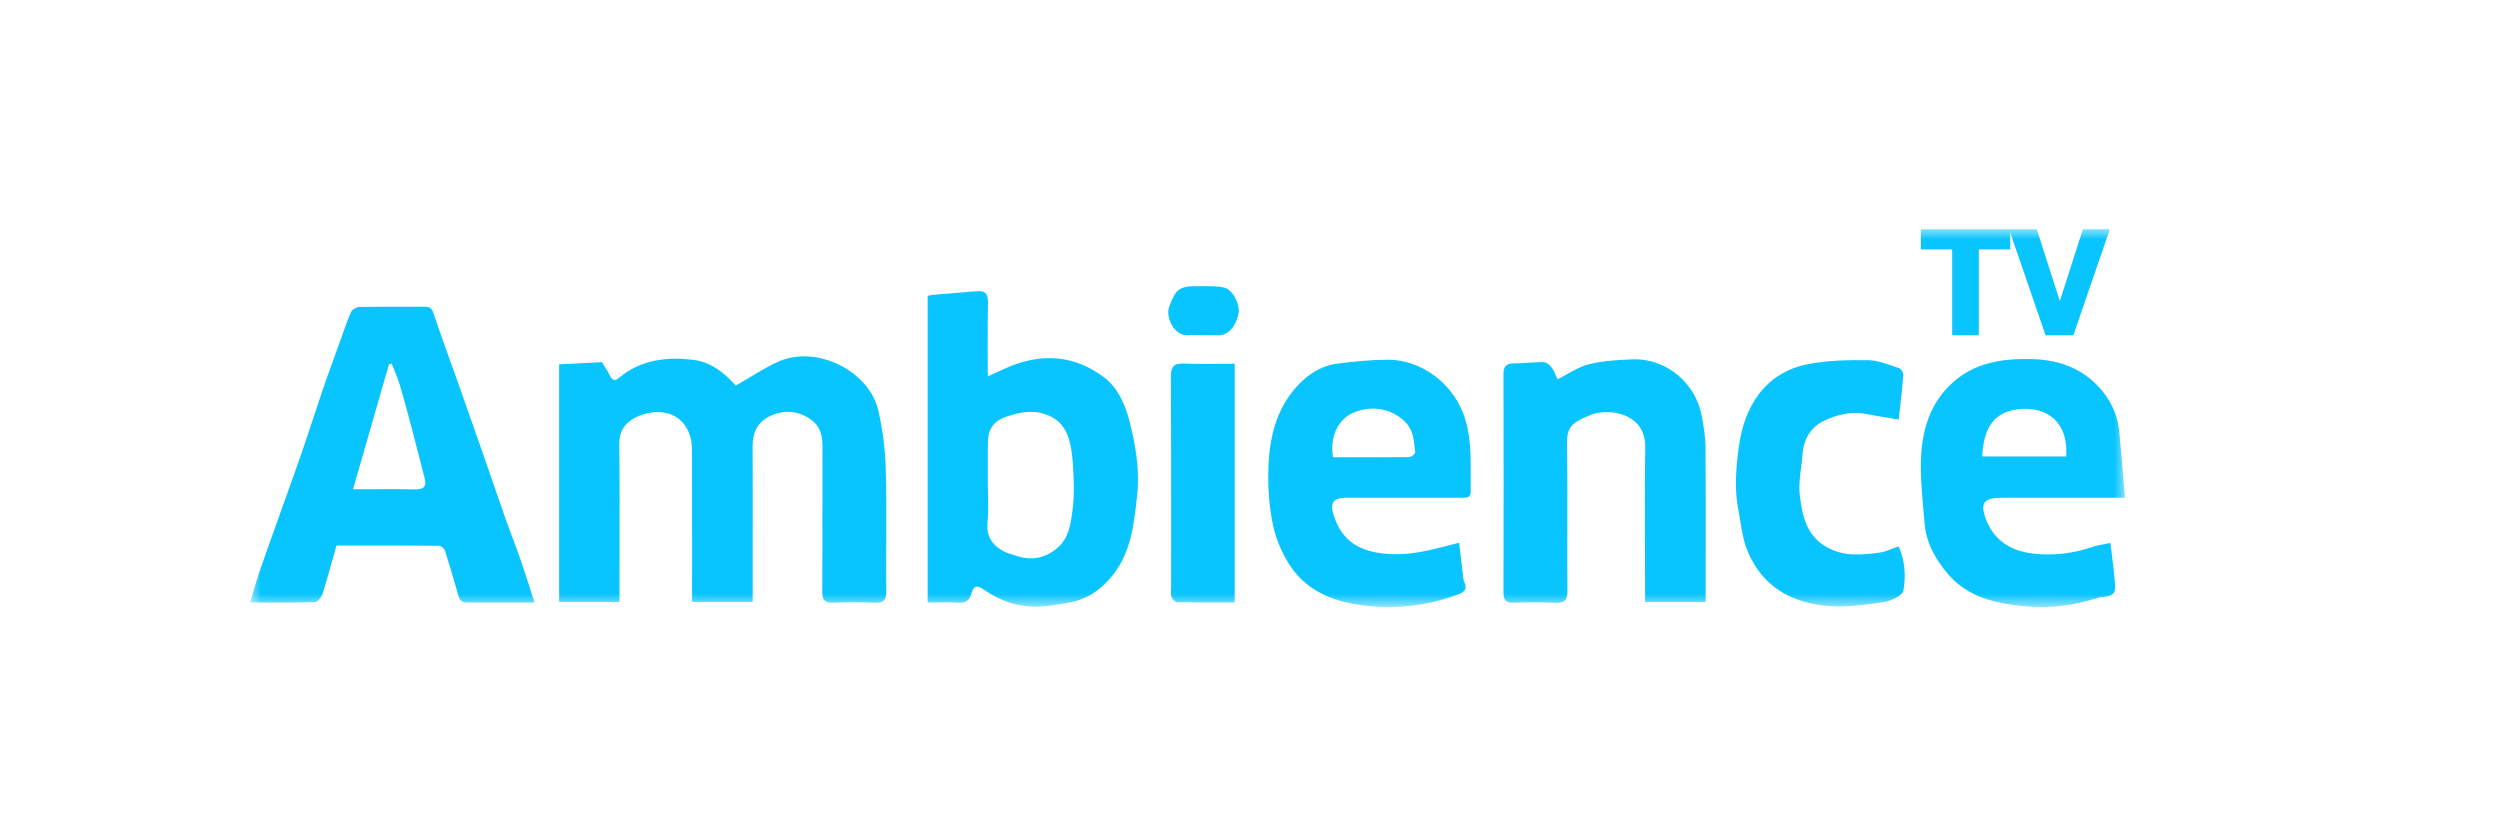 <svg viewBox="0 0 120 40" fill="none" xmlns="http://www.w3.org/2000/svg">
<mask id="mask0_475_70" style="mask-type:luminance" maskUnits="userSpaceOnUse" x="12" y="11" width="90" height="19">
<path d="M102 11H12V29.142H102V11Z" fill="white"/>
</mask>
<g mask="url(#mask0_475_70)">
<path fill-rule="evenodd" clip-rule="evenodd" d="M93.705 11.971V16.093H94.985V11.971H96.49V11.159L98.187 16.094H99.521L101.273 11H99.98L98.871 14.451L97.763 11H96.49H96.436H92.2V11.971H93.705Z" fill="#08C4FF"/>
<path fill-rule="evenodd" clip-rule="evenodd" d="M57.488 16.083C57.563 16.085 57.639 16.086 57.714 16.086V16.087V16.091C57.791 16.091 57.867 16.09 57.944 16.088C58.109 16.086 58.275 16.084 58.44 16.093C58.989 16.124 59.353 15.6 59.45 15.027C59.527 14.576 59.155 13.886 58.747 13.8C58.436 13.735 58.11 13.736 57.786 13.737C57.705 13.738 57.623 13.738 57.542 13.737C56.618 13.728 56.452 13.844 56.124 14.711C55.922 15.244 56.392 16.129 56.988 16.089C57.154 16.078 57.321 16.08 57.488 16.083ZM44.528 14.201V28.92H44.526L44.528 28.922V28.92C44.692 28.92 44.851 28.918 45.006 28.916H45.006C45.361 28.911 45.697 28.907 46.031 28.928C46.372 28.949 46.548 28.786 46.623 28.505C46.735 28.085 46.906 28.078 47.24 28.311C48.041 28.869 48.939 29.167 49.923 29.116C50.284 29.097 50.642 29.038 51.001 28.979L51.001 28.978L51.002 28.978H51.002C51.086 28.965 51.169 28.951 51.252 28.938C52.161 28.794 52.864 28.3 53.42 27.598C54.283 26.508 54.429 25.18 54.573 23.874L54.582 23.789C54.716 22.565 54.512 21.346 54.202 20.164C53.997 19.384 53.643 18.6 52.991 18.109C51.599 17.06 50.048 16.935 48.438 17.604C48.215 17.697 47.996 17.799 47.756 17.911C47.647 17.962 47.534 18.015 47.414 18.07C47.414 17.718 47.413 17.372 47.411 17.03V17.03V17.029V17.028V17.027V17.026V17.026V17.025C47.408 16.163 47.405 15.33 47.423 14.497C47.431 14.075 47.26 13.945 46.877 13.978C46.497 14.012 46.117 14.043 45.737 14.073C45.444 14.097 45.151 14.121 44.858 14.146C44.784 14.152 44.71 14.166 44.634 14.181C44.599 14.188 44.564 14.195 44.528 14.201ZM47.425 23.807C47.42 23.622 47.416 23.438 47.416 23.254C47.416 22.976 47.416 22.699 47.416 22.421C47.416 22.051 47.416 21.681 47.417 21.311C47.42 20.62 47.648 20.231 48.292 20.007C48.958 19.776 49.63 19.642 50.342 19.947C50.834 20.157 51.119 20.532 51.272 20.971C51.431 21.431 51.481 21.94 51.508 22.43C51.544 23.075 51.572 23.732 51.495 24.37L51.488 24.424C51.406 25.105 51.318 25.83 50.742 26.313C50.175 26.791 49.506 26.927 48.784 26.678C48.721 26.656 48.656 26.637 48.592 26.618C48.46 26.579 48.329 26.54 48.209 26.479C47.631 26.183 47.33 25.748 47.403 25.049C47.446 24.639 47.435 24.223 47.425 23.807V23.807ZM25.658 28.921C25.318 28.921 24.988 28.921 24.665 28.921C23.879 28.922 23.134 28.922 22.389 28.92C22.086 28.919 22.029 28.703 21.973 28.488C21.965 28.456 21.956 28.425 21.947 28.394C21.91 28.267 21.873 28.14 21.836 28.014C21.683 27.486 21.529 26.957 21.358 26.435C21.325 26.333 21.177 26.197 21.079 26.196C19.73 26.184 18.38 26.184 17.015 26.185H17.015H17.015H17.015H17.015H17.015H17.015H17.015C16.727 26.185 16.438 26.185 16.148 26.185C16.09 26.392 16.033 26.598 15.977 26.801C15.818 27.376 15.663 27.937 15.487 28.491C15.435 28.656 15.246 28.896 15.113 28.9C14.341 28.925 13.568 28.923 12.77 28.92C12.516 28.919 12.259 28.918 12 28.918C12.052 28.75 12.101 28.588 12.148 28.43C12.253 28.081 12.352 27.751 12.463 27.425C12.691 26.758 12.928 26.094 13.166 25.429L13.166 25.429C13.236 25.233 13.306 25.036 13.376 24.839C13.502 24.483 13.63 24.127 13.758 23.77C14.004 23.087 14.249 22.403 14.486 21.716C14.67 21.183 14.846 20.648 15.022 20.113L15.023 20.113C15.188 19.611 15.353 19.11 15.524 18.61C15.73 18.011 15.947 17.417 16.163 16.822L16.163 16.822C16.238 16.618 16.312 16.414 16.385 16.21C16.422 16.109 16.458 16.008 16.493 15.906L16.493 15.906C16.604 15.591 16.714 15.277 16.852 14.976C16.905 14.859 17.099 14.737 17.23 14.735C17.924 14.723 18.619 14.723 19.314 14.723C19.673 14.723 20.032 14.723 20.39 14.722C20.603 14.722 20.716 14.765 20.798 15.01C21.044 15.754 21.31 16.491 21.576 17.229C21.697 17.562 21.817 17.895 21.936 18.229C22.352 19.403 22.765 20.579 23.175 21.756C23.334 22.21 23.49 22.665 23.647 23.119L23.647 23.12V23.12L23.647 23.12L23.647 23.12L23.647 23.121L23.647 23.121L23.648 23.121C23.855 23.724 24.063 24.327 24.275 24.928C24.379 25.223 24.489 25.517 24.6 25.81C24.723 26.136 24.846 26.462 24.961 26.791C25.127 27.271 25.282 27.756 25.447 28.267C25.515 28.479 25.585 28.696 25.657 28.919L25.658 28.921ZM17.894 23.481H17.894C18.604 23.478 19.257 23.475 19.91 23.491C20.316 23.5 20.491 23.376 20.385 22.964C20.344 22.801 20.302 22.638 20.26 22.475C20.098 21.841 19.936 21.207 19.769 20.575L19.74 20.468L19.74 20.468C19.563 19.8 19.385 19.131 19.189 18.469C19.118 18.233 19.025 18.005 18.932 17.776L18.932 17.776L18.932 17.776C18.889 17.669 18.845 17.563 18.804 17.456C18.782 17.461 18.76 17.466 18.738 17.471C18.715 17.476 18.693 17.481 18.671 17.486C18.41 18.392 18.149 19.299 17.885 20.216L17.88 20.236L17.876 20.247L17.876 20.248L17.871 20.265L17.871 20.266L17.868 20.275L17.868 20.277L17.863 20.294C17.563 21.337 17.258 22.395 16.945 23.484C17.274 23.484 17.589 23.483 17.894 23.481ZM29.736 28.893H26.838V17.489C27.315 17.465 27.794 17.44 28.288 17.414L28.29 17.414L28.291 17.414C28.488 17.404 28.687 17.393 28.891 17.383C28.928 17.445 28.969 17.509 29.012 17.575C29.107 17.723 29.208 17.88 29.288 18.047C29.41 18.298 29.543 18.276 29.724 18.125C30.791 17.247 32.049 17.11 33.344 17.284C34.04 17.377 34.627 17.785 35.119 18.297C35.215 18.397 35.309 18.498 35.319 18.51C35.55 18.378 35.771 18.245 35.988 18.113L35.988 18.113C36.449 17.835 36.891 17.567 37.36 17.358C39.182 16.54 41.741 17.799 42.168 19.736C42.37 20.652 42.491 21.601 42.517 22.539C42.548 23.703 42.544 24.868 42.539 26.033V26.033V26.034V26.034V26.034C42.536 26.815 42.533 27.596 42.541 28.376C42.545 28.803 42.412 28.949 41.984 28.93C41.321 28.9 40.654 28.902 39.991 28.93C39.578 28.947 39.467 28.788 39.469 28.394C39.477 27.145 39.476 25.897 39.475 24.648V24.646C39.475 23.577 39.474 22.507 39.479 21.438C39.481 20.947 39.384 20.497 38.994 20.193C38.342 19.684 37.595 19.641 36.881 20.012C36.366 20.28 36.123 20.771 36.126 21.383C36.133 23.003 36.132 24.623 36.13 26.243V26.244V26.244V26.244V26.245V26.245C36.13 26.927 36.129 27.609 36.129 28.291V28.892H33.221V28.298C33.221 27.691 33.222 27.085 33.222 26.478C33.223 24.96 33.224 23.443 33.219 21.926C33.219 21.917 33.219 21.907 33.219 21.898V21.871V21.87V21.87C33.22 21.567 33.22 21.254 33.137 20.97C32.742 19.635 31.415 19.582 30.498 20.042C29.973 20.306 29.718 20.718 29.725 21.35C29.746 23.015 29.742 24.68 29.739 26.345C29.738 26.982 29.736 27.62 29.736 28.257V28.893ZM75.234 17.952C75.081 18.038 74.925 18.126 74.765 18.206C74.735 18.145 74.707 18.083 74.68 18.021L74.68 18.021C74.617 17.878 74.554 17.738 74.465 17.619C74.378 17.505 74.214 17.382 74.082 17.381C73.842 17.379 73.602 17.395 73.362 17.412C73.135 17.427 72.908 17.443 72.681 17.442C72.31 17.441 72.166 17.57 72.167 17.954C72.178 21.455 72.177 24.956 72.167 28.457C72.166 28.826 72.306 28.938 72.656 28.928C73.319 28.91 73.986 28.9 74.648 28.932C75.093 28.953 75.24 28.811 75.236 28.356C75.228 27.34 75.23 26.323 75.232 25.306C75.235 23.956 75.237 22.607 75.216 21.258C75.202 20.429 75.585 20.246 76.225 19.97C76.246 19.961 76.267 19.952 76.288 19.943C76.369 19.907 76.45 19.871 76.535 19.851C77.534 19.611 78.996 19.959 78.972 21.484C78.946 23.047 78.952 24.611 78.958 26.174V26.174V26.174V26.174C78.961 26.864 78.964 27.553 78.964 28.243V28.892H81.872V28.247C81.872 27.652 81.873 27.058 81.874 26.464V26.462C81.876 24.788 81.878 23.114 81.864 21.439C81.86 20.952 81.772 20.461 81.686 19.979L81.684 19.972C81.413 18.45 80.045 17.187 78.352 17.25C77.651 17.275 76.937 17.318 76.262 17.485C75.906 17.573 75.574 17.761 75.234 17.952L75.234 17.952ZM90.662 20.058L90.662 20.058L90.662 20.058C90.822 20.084 90.98 20.11 91.136 20.137L91.14 20.136C91.16 19.951 91.18 19.768 91.2 19.587L91.201 19.583C91.26 19.052 91.318 18.53 91.359 18.007C91.367 17.897 91.259 17.704 91.163 17.673C91.06 17.64 90.957 17.603 90.852 17.567C90.47 17.433 90.082 17.297 89.695 17.291C88.753 17.275 87.792 17.294 86.869 17.461C84.626 17.866 83.701 19.646 83.459 21.474C83.33 22.448 83.244 23.45 83.434 24.436C83.468 24.611 83.496 24.789 83.526 24.967C83.61 25.486 83.695 26.007 83.894 26.478C84.609 28.174 86.029 28.966 87.793 29.091C88.665 29.154 89.56 29.029 90.431 28.897C90.776 28.844 91.322 28.583 91.364 28.344C91.487 27.651 91.446 26.915 91.135 26.227C91.03 26.262 90.928 26.301 90.828 26.34C90.618 26.422 90.415 26.5 90.207 26.527C89.349 26.638 88.498 26.727 87.679 26.26C86.679 25.691 86.502 24.709 86.388 23.737C86.34 23.327 86.394 22.906 86.449 22.484C86.478 22.264 86.506 22.043 86.52 21.823C86.567 21.076 86.918 20.495 87.575 20.186C88.207 19.89 88.897 19.731 89.619 19.876C89.967 19.946 90.317 20.003 90.662 20.058ZM59.265 17.46V28.917C59.061 28.917 58.859 28.918 58.657 28.918H58.657H58.657C57.928 28.919 57.209 28.92 56.491 28.904C56.399 28.902 56.27 28.743 56.23 28.631C56.197 28.538 56.203 28.43 56.209 28.322C56.211 28.28 56.214 28.238 56.214 28.197C56.214 27.427 56.214 26.657 56.215 25.886V25.885V25.885C56.216 23.286 56.217 20.688 56.203 18.089C56.2 17.606 56.334 17.427 56.833 17.449C57.385 17.474 57.938 17.469 58.511 17.464C58.758 17.461 59.008 17.459 59.264 17.459L59.265 17.46ZM100.447 26.251C99.519 26.567 98.562 26.684 97.597 26.573C96.569 26.454 95.745 25.985 95.339 24.957C95.029 24.172 95.206 23.896 96.046 23.893C96.763 23.891 97.481 23.891 98.198 23.89C98.437 23.89 98.676 23.89 98.915 23.89H102C101.968 23.512 101.937 23.145 101.906 22.786L101.906 22.784C101.848 22.102 101.793 21.445 101.735 20.79C101.657 19.884 101.266 19.096 100.646 18.471C99.782 17.601 98.694 17.255 97.458 17.234C96.042 17.211 94.732 17.421 93.658 18.428C92.662 19.363 92.281 20.592 92.213 21.886C92.169 22.743 92.246 23.608 92.323 24.469V24.469V24.469C92.343 24.683 92.362 24.897 92.379 25.11C92.456 26.056 92.901 26.853 93.51 27.562C94.473 28.684 95.807 28.968 97.177 29.102C98.373 29.22 99.564 29.063 100.7 28.694C100.765 28.673 100.849 28.664 100.938 28.654C101.219 28.623 101.552 28.586 101.527 28.155C101.498 27.658 101.436 27.162 101.375 26.675L101.375 26.675C101.349 26.469 101.323 26.265 101.3 26.062C101.193 26.085 101.091 26.104 100.995 26.122C100.795 26.159 100.617 26.191 100.447 26.249V26.251ZM97.107 19.626C98.407 19.577 99.288 20.393 99.176 21.91H95.15C95.203 20.509 95.743 19.676 97.106 19.626H97.107ZM66.584 17.266C68.183 17.248 69.665 18.361 70.227 19.828H70.228C70.606 20.816 70.599 21.814 70.593 22.817C70.591 23.074 70.589 23.331 70.594 23.589C70.6 23.905 70.391 23.898 70.193 23.891C70.166 23.89 70.138 23.89 70.111 23.89C68.296 23.892 66.481 23.89 64.665 23.89C63.943 23.89 63.811 24.159 64.058 24.856C64.519 26.158 65.526 26.538 66.767 26.598C67.744 26.646 68.669 26.406 69.685 26.142C69.802 26.112 69.919 26.081 70.038 26.051C70.05 26.152 70.062 26.253 70.073 26.353C70.115 26.717 70.157 27.073 70.201 27.43C70.207 27.474 70.211 27.519 70.215 27.565C70.227 27.698 70.239 27.834 70.293 27.948C70.454 28.286 70.259 28.43 70.006 28.525C68.619 29.047 67.171 29.233 65.709 29.09C64.211 28.944 62.798 28.481 61.92 27.146C61.53 26.554 61.236 25.848 61.093 25.154C60.913 24.281 60.854 23.362 60.883 22.468C60.93 21.02 61.256 19.619 62.278 18.517C62.77 17.985 63.4 17.565 64.143 17.462C64.951 17.35 65.769 17.276 66.584 17.266ZM67.65 21.939C67.661 21.939 67.676 21.936 67.691 21.931L67.689 21.932C67.794 21.899 67.94 21.763 67.931 21.703C67.916 21.603 67.905 21.503 67.894 21.404C67.891 21.384 67.889 21.364 67.887 21.344C67.867 21.165 67.84 20.986 67.787 20.815C67.769 20.757 67.748 20.701 67.723 20.645C67.672 20.535 67.606 20.428 67.516 20.326C67.445 20.246 67.368 20.172 67.285 20.103C67.118 19.965 66.928 19.852 66.72 19.769C66.356 19.624 65.94 19.572 65.505 19.648C65.319 19.68 65.129 19.737 64.938 19.819C64.858 19.854 64.78 19.896 64.706 19.946C64.558 20.045 64.423 20.176 64.309 20.332C64.111 20.607 63.977 20.962 63.954 21.379C63.944 21.558 63.954 21.749 63.988 21.949C64.245 21.949 64.5 21.95 64.755 21.95C65.728 21.951 66.689 21.952 67.65 21.939Z" fill="#08C4FF"/>
</g>
</svg>
